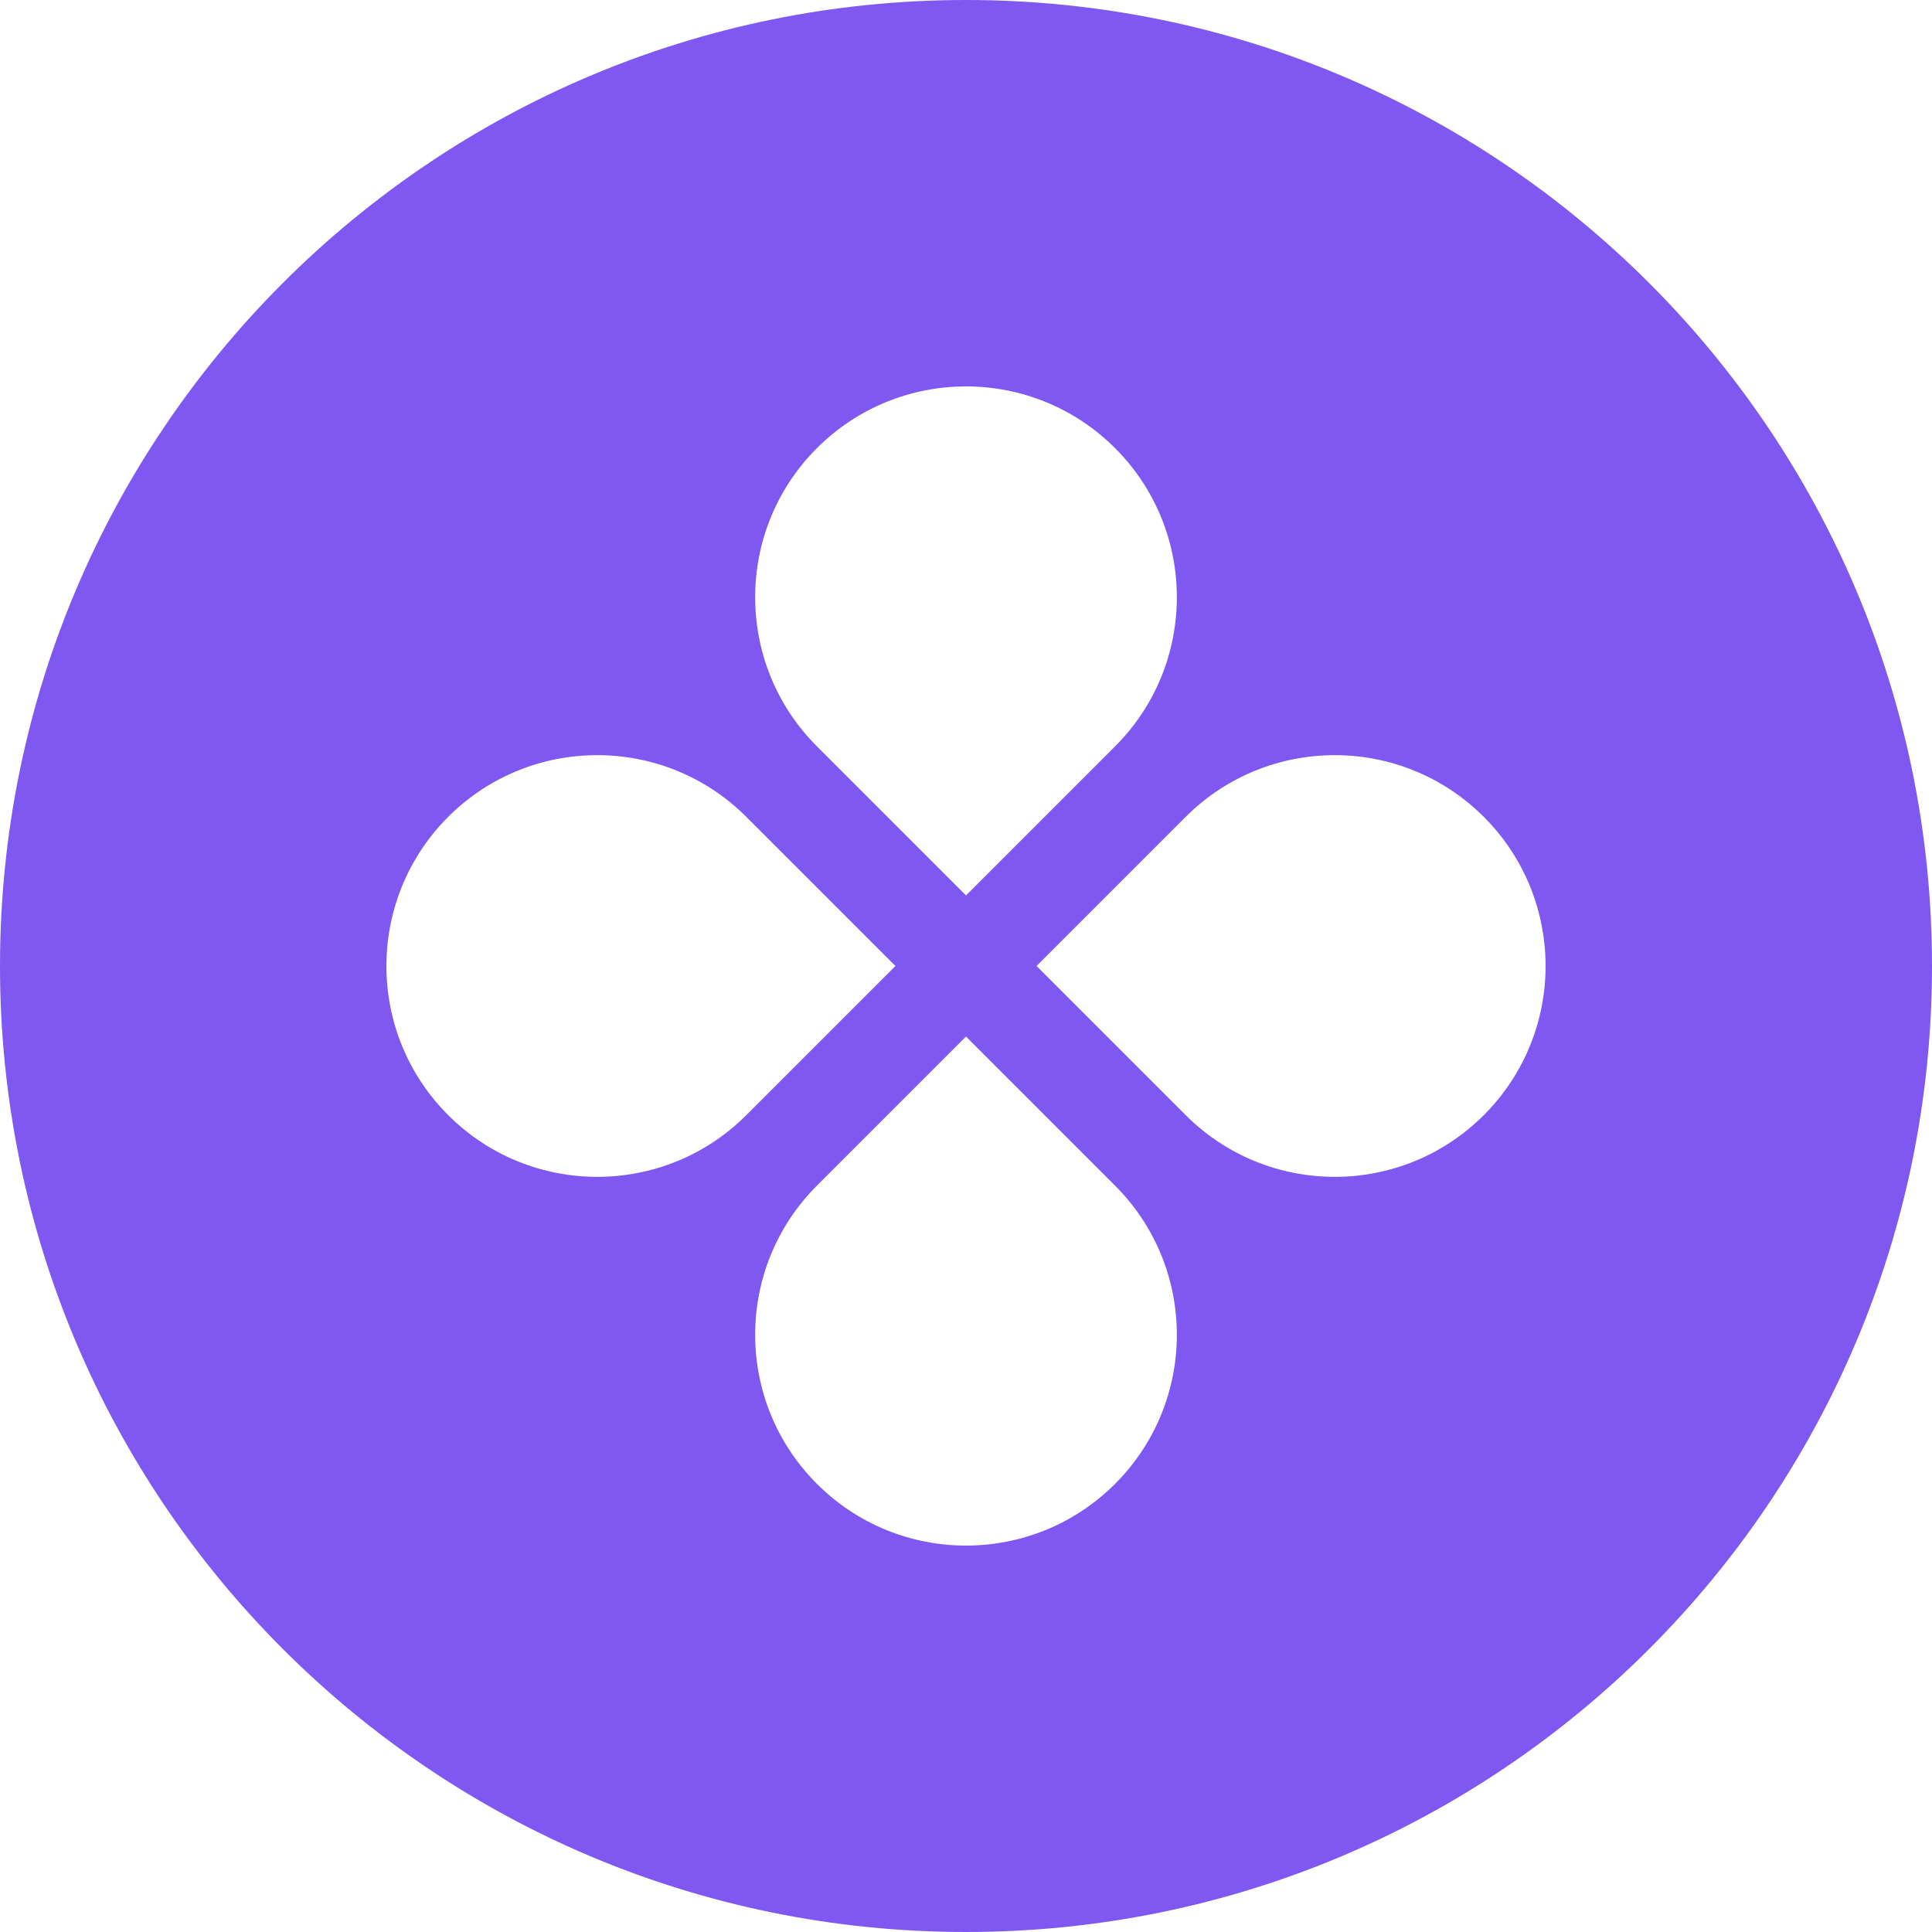 <svg width="48" height="48" viewBox="0 0 48 48" fill="none" xmlns="http://www.w3.org/2000/svg">
<g clip-path="url(#clip0_4414_53)">
<path fill-rule="evenodd" clip-rule="evenodd" d="M24 48C37.255 48 48 37.255 48 24C48 10.745 37.255 0 24 0C10.745 0 0 10.745 0 24C0 37.255 10.745 48 24 48ZM27.704 18.543C29.75 16.497 29.75 13.18 27.704 11.134C25.659 9.089 22.342 9.089 20.296 11.134C18.25 13.18 18.25 16.497 20.296 18.543L24 22.247L27.704 18.543ZM29.457 27.704C31.503 29.75 34.82 29.75 36.866 27.704C38.911 25.659 38.911 22.342 36.866 20.296C34.82 18.25 31.503 18.25 29.457 20.296L25.753 24L29.457 27.704ZM27.704 36.866C29.75 34.82 29.75 31.503 27.704 29.457L24 25.753L20.296 29.457C18.25 31.503 18.25 34.82 20.296 36.866C22.342 38.911 25.659 38.911 27.704 36.866ZM11.134 27.704C9.089 25.659 9.089 22.342 11.134 20.296C13.18 18.25 16.497 18.25 18.543 20.296L22.247 24L18.543 27.704C16.497 29.75 13.18 29.75 11.134 27.704Z" fill="#7F57F1"/>
</g>
<defs>
<clipPath id="clip0_4414_53">
<rect width="48" height="48" fill="white"/>
</clipPath>
</defs>
</svg>
